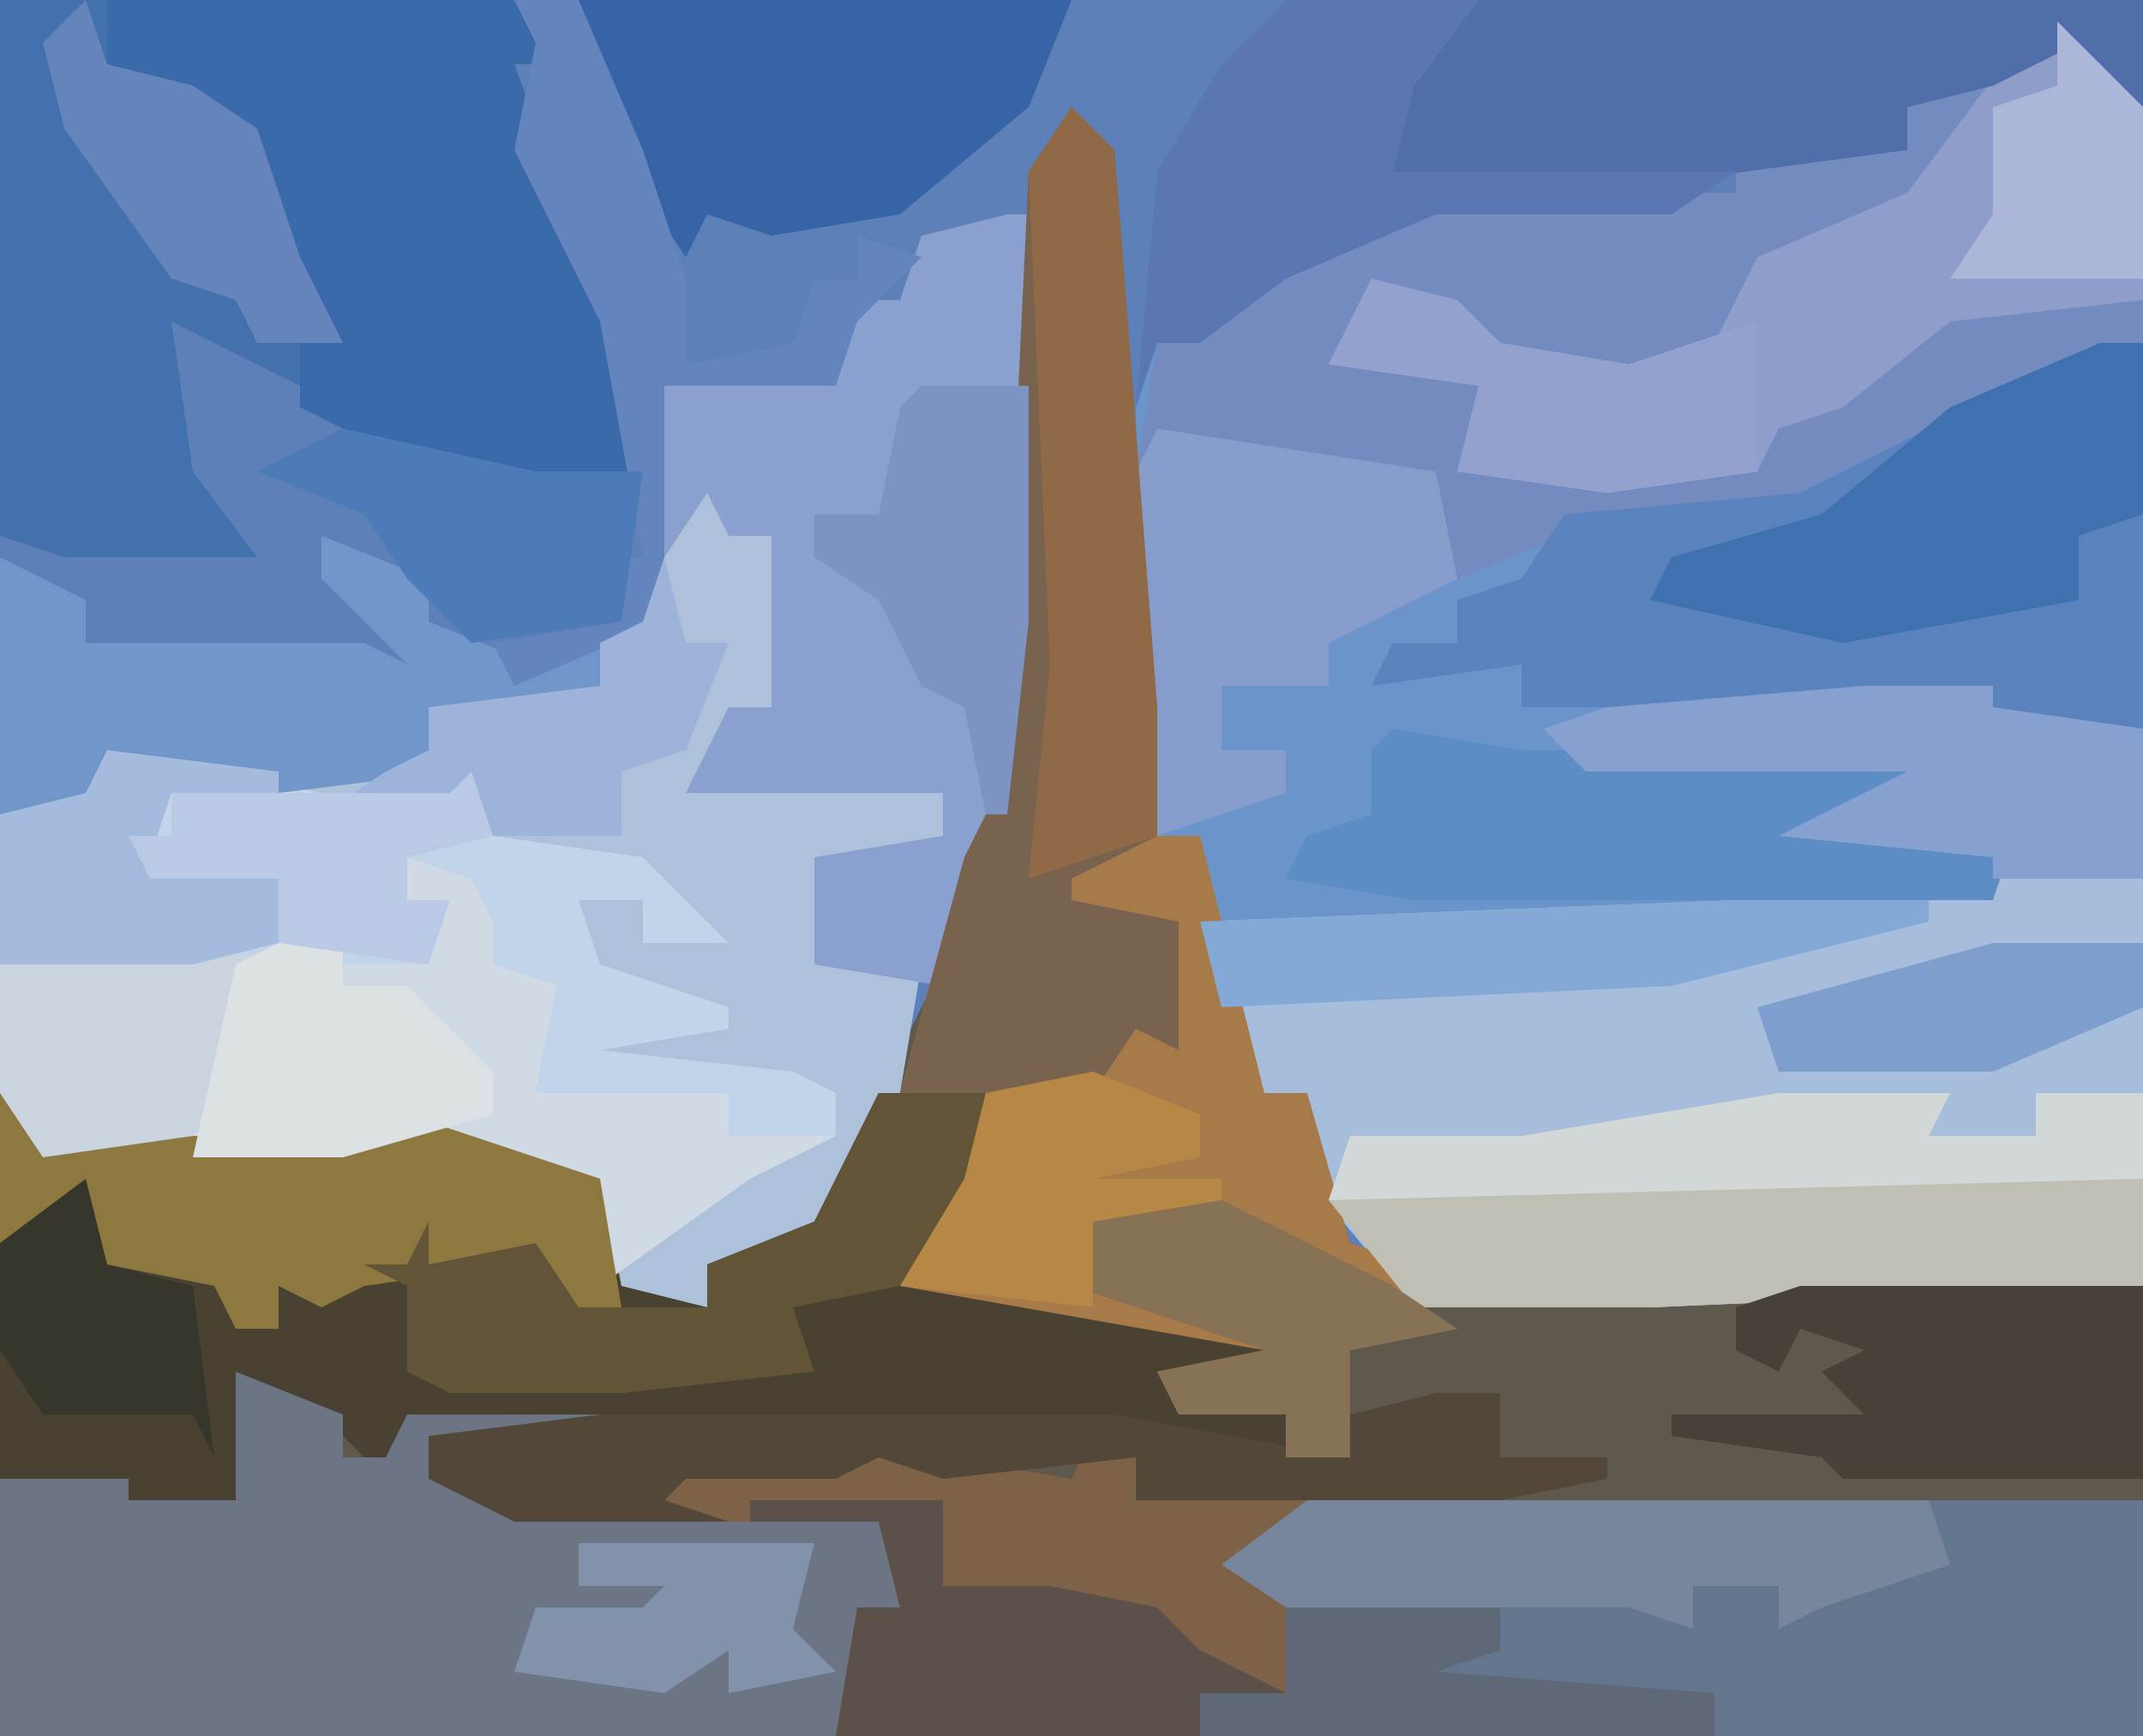 <?xml version="1.0" encoding="UTF-8"?>
<svg version="1.1" xmlns="http://www.w3.org/2000/svg" width="100" height="81">
<path d="M0,0 L100,0 L100,81 L0,81 Z " fill="#5D80B8" transform="translate(0,0)"/>
<path d="M0,0 L2,2 L4,28 L4,34 L6,34 L9,46 L11,46 L13,53 L16,54 L16,56 L18,55 L50,55 L50,76 L-50,76 L-50,46 L-46,48 L-34,48 L-31,47 L-22,50 L-21,55 L-17,56 L-17,54 L-12,52 L-6,40 L-4,33 L-3,24 L-2,3 Z " fill="#5F584D" transform="translate(50,5)"/>
<path d="M0,0 L4,2 L5,4 L5,59 L-18,60 L-29,60 L-34,54 L-34,50 L-36,50 L-39,43 L-39,38 L-41,38 L-42,32 L-42,18 L-41,15 L-32,9 L-26,8 L-14,8 L-14,6 L-6,6 L-6,4 Z " fill="#6A94CA" transform="translate(95,1)"/>
<path d="M0,0 L2,1 L2,3 L4,3 L4,11 L1,14 L12,15 L12,17 L7,19 L7,22 L11,23 L10,29 L7,35 L5,37 L1,37 L1,39 L-4,38 L-5,33 L-14,31 L-16,32 L-30,32 L-32,29 L-32,16 L-28,15 L-27,13 L-14,14 L-12,13 L-12,11 L-4,10 L-4,8 L-2,7 Z " fill="#AEC1DB" transform="translate(32,22)"/>
<path d="M0,0 L7,0 L7,19 L-16,20 L-27,20 L-32,14 L-32,10 L-34,10 L-37,2 L-12,1 Z " fill="#A7BDDC" transform="translate(93,41)"/>
<path d="M0,0 L4,2 L16,2 L19,1 L28,4 L29,9 L33,10 L33,8 L38,6 L41,0 L46,0 L45,7 L44,8 L59,11 L60,13 L55,14 L60,15 L60,17 L52,16 L19,15 L18,18 L15,15 L12,14 L11,19 L15,18 L20,19 L20,20 L5,20 L5,19 L0,18 Z " fill="#494232" transform="translate(0,51)"/>
<path d="M0,0 L4,2 L5,4 L5,15 L-5,20 L-11,23 L-22,24 L-27,26 L-28,21 L-37,21 L-40,21 L-42,21 L-41,15 L-32,9 L-26,8 L-14,8 L-14,6 L-6,6 L-6,4 Z " fill="#748BC0" transform="translate(95,1)"/>
<path d="M0,0 L2,2 L4,28 L4,34 L6,34 L9,46 L11,46 L13,53 L16,54 L16,56 L18,57 L13,58 L13,63 L10,63 L10,61 L5,61 L4,59 L9,58 L-8,55 L-5,50 L-4,46 L-8,46 L-5,35 L-4,33 L-3,24 L-2,3 Z " fill="#A67B49" transform="translate(50,5)"/>
<path d="M0,0 L5,2 L5,4 L7,4 L8,2 L17,2 L17,3 L9,3 L10,5 L16,6 L30,7 L31,11 L29,11 L29,13 L31,14 L28,17 L-11,17 L-11,5 L-5,5 L-5,6 L0,6 Z " fill="#6C7584" transform="translate(11,64)"/>
<path d="M0,0 L39,0 L39,11 L-5,11 L-5,9 L-1,9 L-1,4 L-4,3 Z " fill="#64768E" transform="translate(61,70)"/>
<path d="M0,0 L1,0 L1,19 L0,28 L-3,36 L-9,35 L-9,30 L-3,29 L-3,27 L-15,27 L-13,23 L-11,23 L-11,15 L-13,15 L-14,13 L-16,16 L-16,8 L-8,8 L-7,4 L-5,4 L-4,1 Z " fill="#8AA0CE" transform="translate(47,10)"/>
<path d="M0,0 L2,0 L2,18 L-7,18 L-11,17 L-27,17 L-27,15 L-34,16 L-33,14 L-30,14 L-30,12 L-27,11 L-25,8 L-14,7 L-8,4 Z " fill="#5A83BD" transform="translate(98,16)"/>
<path d="M0,0 L19,0 L21,3 L19,3 L23,14 L25,21 L24,23 L15,22 L9,19 L9,16 L11,16 L7,11 L6,6 L0,3 Z " fill="#3B6AAB" transform="translate(5,0)"/>
<path d="M0,0 L4,1 L7,6 L6,11 L15,11 L15,13 L20,13 L16,15 L9,20 L8,15 L-1,13 L-3,14 L-17,14 L-19,11 L-19,5 L-3,4 L1,4 L2,2 L0,2 Z " fill="#CFDAE4" transform="translate(19,40)"/>
<path d="M0,0 L8,0 L7,2 L12,2 L12,0 L17,0 L17,9 L-6,10 L-17,10 L-21,5 L-20,2 L-12,2 Z " fill="#BFBFB4" transform="translate(83,51)"/>
<path d="M0,0 L4,2 L5,4 L5,13 L-4,14 L-9,18 L-12,19 L-13,21 L-20,22 L-27,21 L-26,17 L-33,16 L-31,12 L-27,13 L-25,15 L-19,16 L-15,15 L-13,11 L-6,8 Z " fill="#8F9DCA" transform="translate(95,1)"/>
<path d="M0,0 L5,0 L5,3 L9,4 L12,6 L14,12 L16,16 L14,16 L14,18 L10,16 L8,15 L9,22 L12,26 L3,26 L0,25 Z " fill="#4271AE" transform="translate(0,0)"/>
<path d="M0,0 L2,2 L4,28 L4,34 L0,36 L0,37 L5,38 L5,44 L3,43 L1,46 L-8,46 L-5,35 L-4,33 L-3,24 L-2,3 Z " fill="#79634F" transform="translate(50,5)"/>
<path d="M0,0 L10,2 L16,2 L18,1 L18,4 L25,5 L29,9 L25,9 L25,7 L22,7 L23,10 L29,12 L29,13 L23,14 L32,15 L34,16 L34,18 L29,18 L29,16 L20,16 L21,11 L18,10 L18,8 L17,6 L14,5 L14,7 L16,7 L15,10 L-5,10 L-5,3 L-1,2 Z " fill="#C2D4E9" transform="translate(5,35)"/>
<path d="M0,0 L1,2 L11,0 L13,1 L19,2 L20,0 L22,1 L22,3 L30,3 L27,6 L30,9 L29,12 L25,12 L25,14 L8,14 L9,8 L11,8 L10,4 L3,4 L0,3 Z " fill="#7E6247" transform="translate(31,67)"/>
<path d="M0,0 L31,0 L31,5 L28,2 L24,4 L20,5 L20,7 L5,9 L-4,8 L-4,3 Z " fill="#4F6EAA" transform="translate(69,0)"/>
<path d="M0,0 L23,0 L21,5 L15,10 L9,11 L6,10 L5,12 L1,6 Z " fill="#3764A6" transform="translate(27,0)"/>
<path d="M0,0 L6,1 L25,1 L22,4 L29,5 L28,8 L1,8 L-5,7 L-4,5 L-1,4 L-1,1 Z " fill="#5C8DC5" transform="translate(65,34)"/>
<path d="M0,0 L5,2 L5,4 L10,6 L13,5 L13,7 L11,8 L5,8 L6,11 L-2,12 L-10,10 L-11,13 L-15,13 L-15,1 L-11,3 L-11,5 L-1,5 L2,5 L4,6 L0,2 Z " fill="#7196CA" transform="translate(15,25)"/>
<path d="M0,0 L13,2 L14,7 L8,10 L8,12 L3,12 L3,15 L6,15 L6,17 L0,19 L-1,13 L-1,2 Z " fill="#869CCA" transform="translate(54,20)"/>
<path d="M0,0 L3,0 L3,3 L8,3 L8,4 L3,5 L-14,5 L-14,3 L-23,4 L-26,3 L-28,4 L-35,4 L-36,5 L-33,6 L-43,6 L-47,4 L-47,2 L-39,1 L-15,1 L-4,3 L-4,1 Z " fill="#524738" transform="translate(67,65)"/>
<path d="M0,0 L4,2 L16,2 L19,1 L28,4 L29,10 L26,11 L24,8 L17,9 L15,10 L13,9 L13,11 L11,11 L10,9 L5,8 L4,5 L0,7 Z " fill="#8D783F" transform="translate(0,51)"/>
<path d="M0,0 L2,0 L2,8 L-1,9 L-1,12 L-12,14 L-21,12 L-20,10 L-13,8 L-7,3 Z " fill="#3F71B1" transform="translate(98,16)"/>
<path d="M0,0 L9,0 L6,4 L5,8 L21,8 L18,10 L7,10 L0,13 L-4,16 L-6,16 L-7,19 L-6,8 L-3,3 Z " fill="#5A77B3" transform="translate(60,0)"/>
<path d="M0,0 L5,0 L4,7 L1,9 L-4,10 L-3,13 L-12,14 L-20,14 L-22,13 L-22,9 L-24,8 L-22,8 L-21,6 L-21,8 L-16,7 L-14,10 L-8,10 L-8,8 L-3,6 Z " fill="#625437" transform="translate(41,51)"/>
<path d="M0,0 L29,0 L30,3 L24,5 L22,6 L22,4 L18,4 L18,6 L15,5 L-1,5 L-4,3 Z " fill="#77869D" transform="translate(61,70)"/>
<path d="M0,0 L16,0 L16,9 L2,9 L1,8 L-6,7 L-6,6 L2,6 L3,6 L1,4 L3,3 L0,2 L-1,4 L-3,3 L-3,1 Z " fill="#474137" transform="translate(84,60)"/>
<path d="M0,0 L2,2 L4,28 L4,34 L-2,36 L-1,26 L-2,3 Z " fill="#906946" transform="translate(50,5)"/>
<path d="M0,0 L6,0 L6,1 L13,2 L13,9 L6,9 L6,8 L-4,7 L0,5 L2,4 L-13,4 L-15,2 L-12,1 Z " fill="#86A1D0" transform="translate(87,32)"/>
<path d="M0,0 L9,0 L9,4 L14,4 L19,5 L21,7 L25,9 L21,9 L21,11 L4,11 L5,5 L7,5 L6,1 L0,1 Z " fill="#5C514A" transform="translate(35,70)"/>
<path d="M0,0 L3,0 L6,7 L8,13 L8,17 L13,16 L14,13 L16,13 L16,11 L19,12 L16,15 L15,18 L7,18 L7,29 L0,32 L-1,30 L5,29 L4,26 L6,26 L4,15 L0,7 L1,2 Z " fill="#6484BD" transform="translate(24,0)"/>
<path d="M0,0 L8,0 L7,2 L12,2 L12,0 L17,0 L17,4 L-21,5 L-20,2 L-12,2 Z " fill="#D2D8D8" transform="translate(83,51)"/>
<path d="M0,0 L4,1 L6,3 L12,4 L18,2 L18,9 L11,10 L4,9 L5,5 L-2,4 Z " fill="#92A1CD" transform="translate(64,13)"/>
<path d="M0,0 L5,0 L5,11 L4,20 L3,20 L2,15 L0,14 L-2,10 L-5,8 L-5,6 L-2,6 L-1,1 Z " fill="#7D94C3" transform="translate(43,18)"/>
<path d="M0,0 L6,0 L14,4 L17,6 L12,7 L12,12 L9,12 L9,10 L4,10 L3,8 L8,7 L-1,4 Z " fill="#887255" transform="translate(51,56)"/>
<path d="M0,0 L4,1 L2,1 L2,7 L0,9 L-7,10 L-9,7 L-9,1 Z " fill="#CAD4DF" transform="translate(9,44)"/>
<path d="M0,0 L9,2 L14,2 L13,9 L6,10 L3,7 L1,4 L-4,2 Z " fill="#4C7BB8" transform="translate(16,20)"/>
<path d="M0,0 L1,4 L3,4 L1,9 L-2,10 L-2,13 L-8,13 L-9,11 L-10,12 L-16,12 L-13,10 L-11,9 L-11,7 L-3,6 L-3,4 L-1,3 Z " fill="#9EB3DA" transform="translate(31,26)"/>
<path d="M0,0 L9,0 L9,1 L-3,4 L-24,5 L-25,1 Z " fill="#85A9D6" transform="translate(81,42)"/>
<path d="M0,0 L3,0 L3,2 L6,2 L10,6 L10,8 L3,10 L-4,10 L-2,1 Z " fill="#DCE2E3" transform="translate(13,44)"/>
<path d="M0,0 L8,1 L8,2 L3,2 L2,5 L8,6 L8,9 L4,10 L-5,10 L-5,3 L-1,2 Z " fill="#A5BBDE" transform="translate(5,35)"/>
<path d="M0,0 L1,3 L5,4 L8,6 L10,12 L12,16 L8,16 L7,14 L4,13 L-1,6 L-2,2 Z " fill="#6484BB" transform="translate(4,0)"/>
<path d="M0,0 L10,0 L10,2 L7,3 L20,4 L20,6 L-4,6 L-4,4 L0,4 Z " fill="#5E6877" transform="translate(60,75)"/>
<path d="M0,0 L1,3 L-3,4 L-3,6 L-1,6 L-2,9 L-9,8 L-9,5 L-15,5 L-16,3 L-14,3 L-14,1 L-1,1 Z " fill="#BACAE4" transform="translate(22,36)"/>
<path d="M0,0 L5,2 L5,4 L0,5 L6,5 L6,6 L0,7 L0,11 L-9,10 L-6,5 L-5,1 Z " fill="#B78746" transform="translate(51,50)"/>
<path d="M0,0 L7,0 L7,3 L0,6 L-10,6 L-11,3 Z " fill="#7E9ECE" transform="translate(93,44)"/>
<path d="M0,0 L11,0 L10,4 L12,6 L7,7 L7,5 L4,7 L-3,6 L-2,3 L3,3 L4,2 L0,2 Z " fill="#8292AB" transform="translate(27,72)"/>
<path d="M0,0 L4,4 L4,12 L-5,12 L-3,9 L-3,4 L0,3 Z " fill="#ACB6D9" transform="translate(96,1)"/>
<path d="M0,0 L1,4 L5,5 L6,13 L5,11 L-2,11 L-4,8 L-4,3 Z " fill="#37362A" transform="translate(4,55)"/>
</svg>
